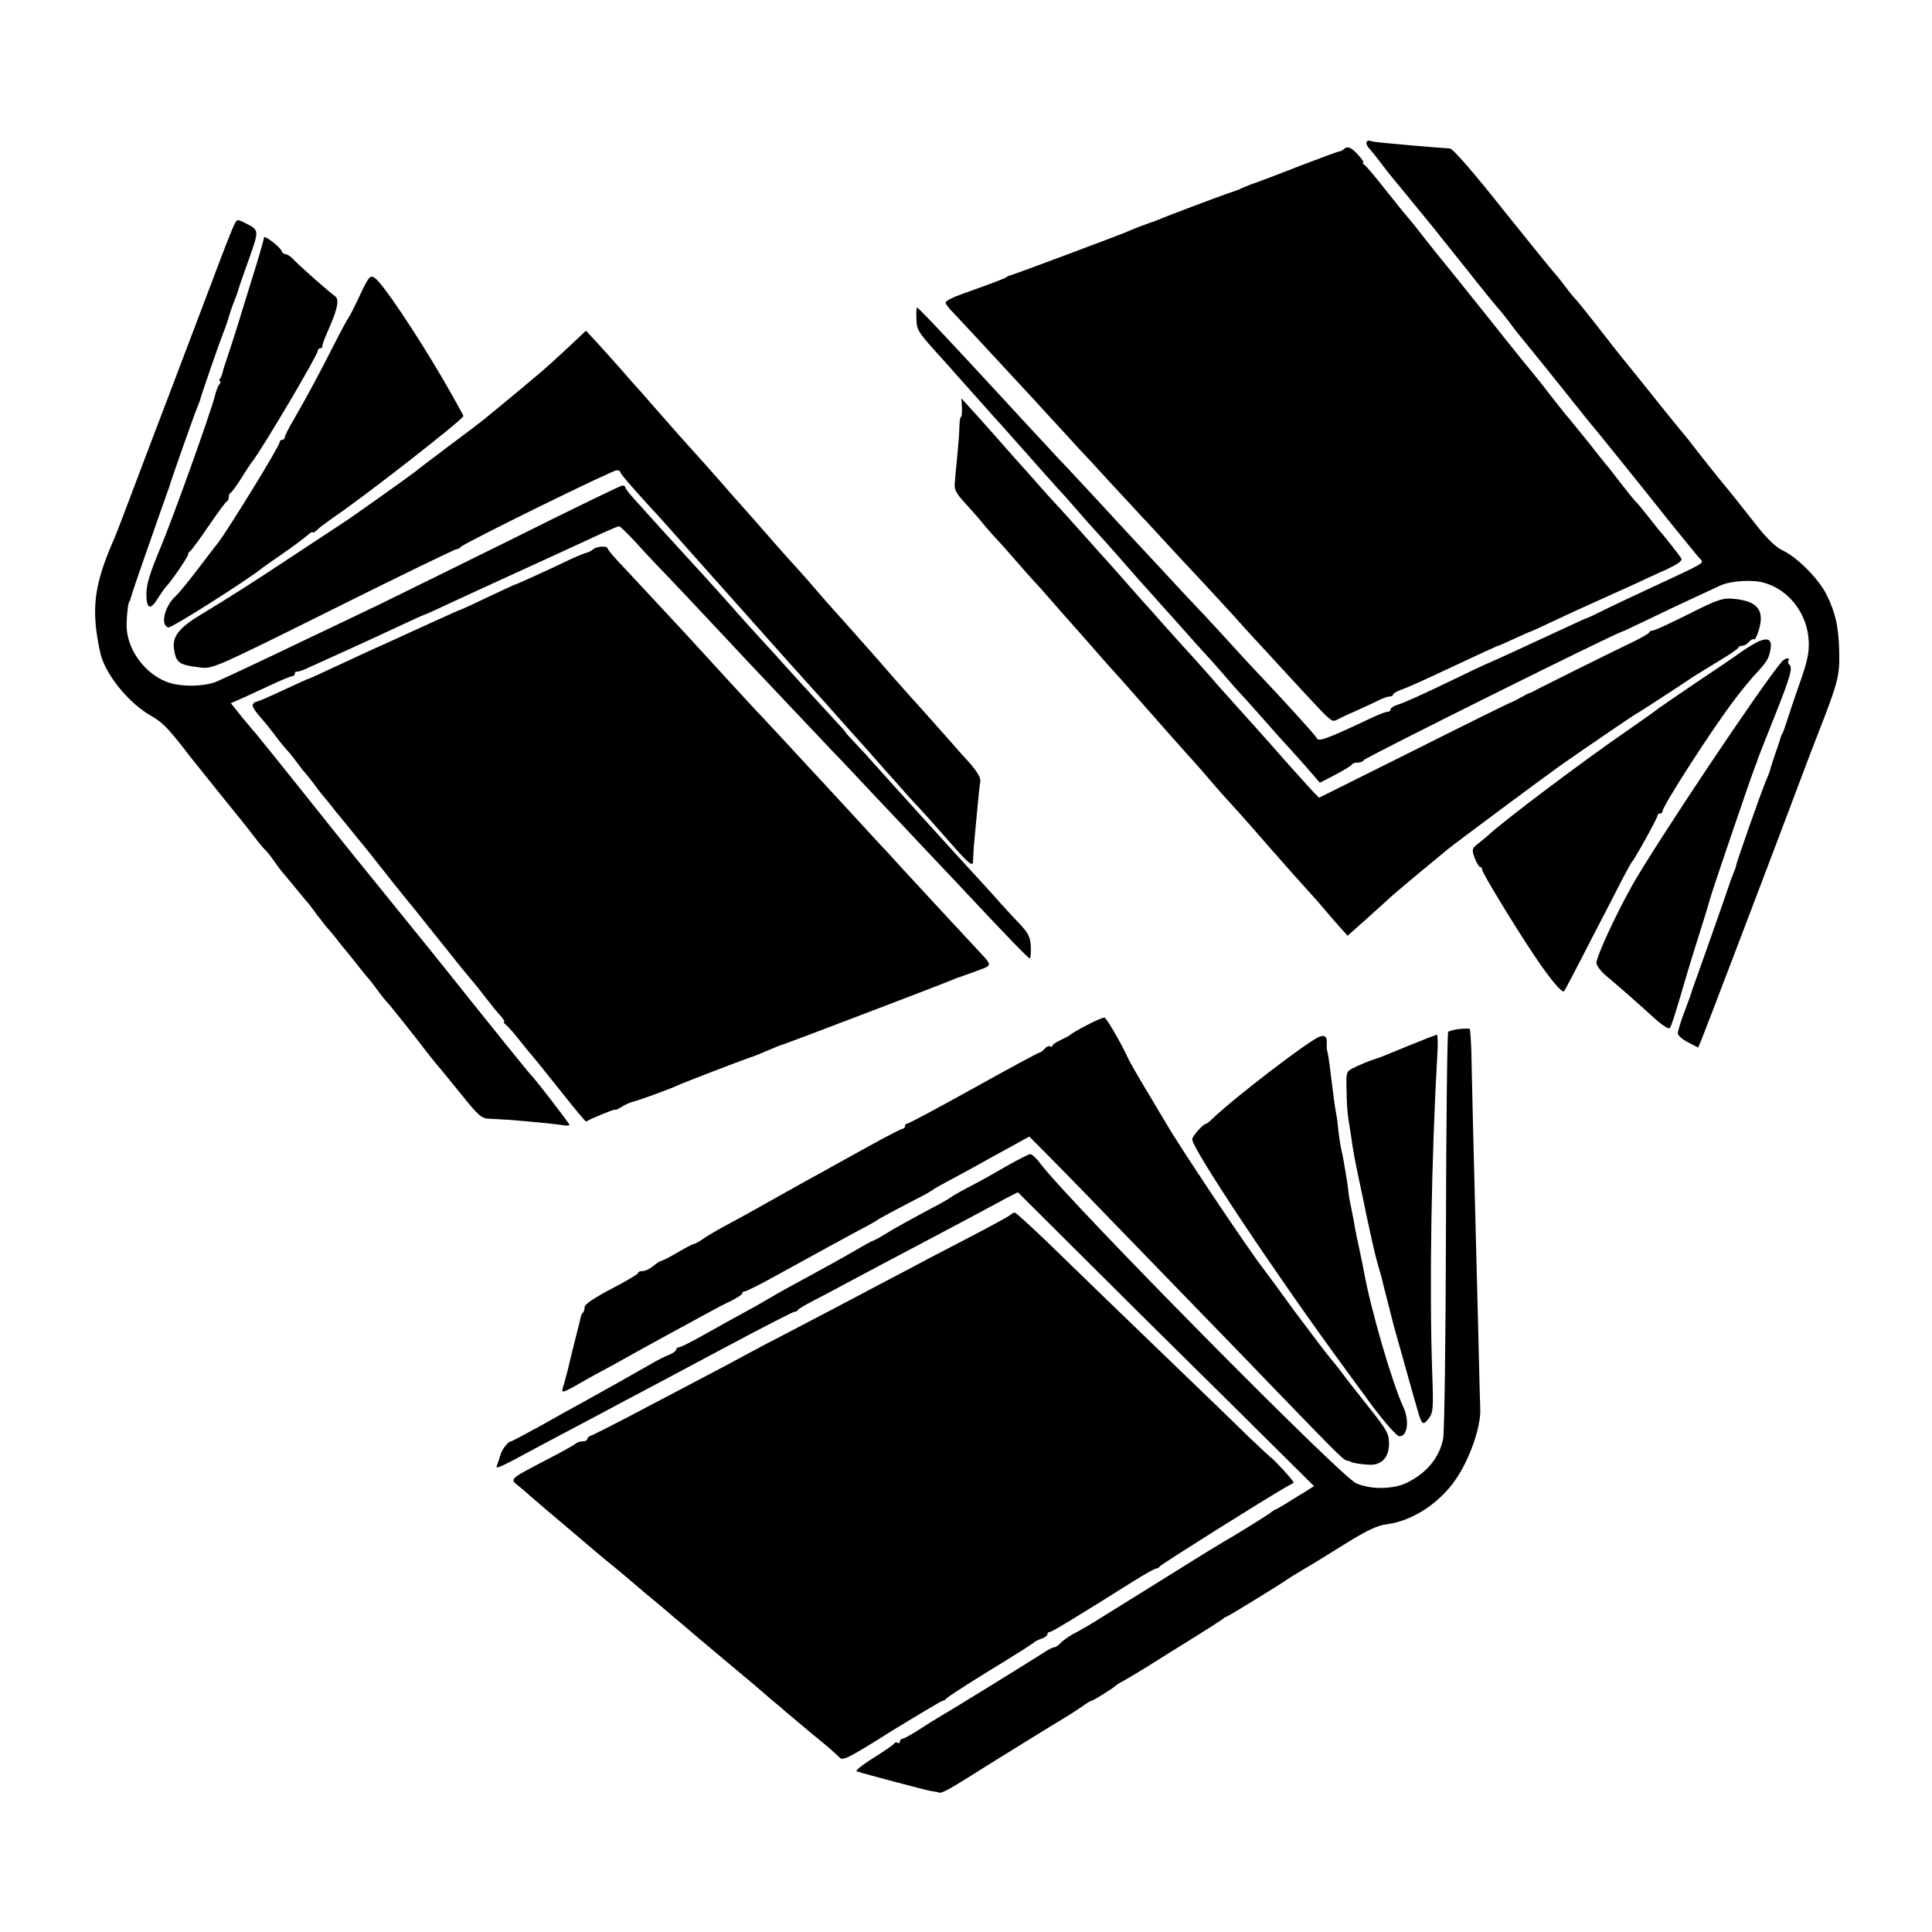 <?xml version="1.0" standalone="no"?>
<!DOCTYPE svg PUBLIC "-//W3C//DTD SVG 20010904//EN"
 "http://www.w3.org/TR/2001/REC-SVG-20010904/DTD/svg10.dtd">
<svg version="1.0" xmlns="http://www.w3.org/2000/svg"
 width="760pt" height="760pt" viewBox="0 0 760 760"
 preserveAspectRatio="xMidYMid meet">
<g transform="translate(0,760) scale(0.1,-0.1)"
fill="#000000" stroke="none">
<path d="M5376 7042 c-3 -5 2 -18 12 -28 9 -10 29 -35 44 -55 14 -19 35 -46
47 -60 17 -20 81 -99 155 -189 7 -9 66 -83 132 -165 65 -83 125 -156 132 -163
7 -8 25 -30 40 -50 15 -21 29 -39 32 -42 4 -4 175 -216 260 -323 8 -11 20 -24
25 -31 11 -12 155 -190 315 -391 58 -71 111 -137 119 -145 15 -16 21 -12 -209
-119 -52 -24 -126 -59 -165 -78 -38 -19 -71 -35 -72 -34 -2 0 -44 -19 -95 -43
-133 -62 -299 -138 -308 -141 -3 -1 -57 -26 -120 -57 -139 -67 -198 -93 -227
-102 -13 -4 -23 -12 -23 -17 0 -5 -5 -9 -12 -9 -6 0 -30 -9 -52 -19 -198 -93
-220 -101 -228 -82 -3 8 -136 155 -245 269 -23 25 -70 75 -103 112 -34 37 -84
92 -113 122 -29 30 -97 103 -152 163 -55 59 -116 124 -135 145 -19 21 -80 86
-135 146 -55 59 -115 124 -134 143 -18 20 -74 80 -125 135 -50 54 -104 113
-120 130 -16 17 -72 78 -125 135 -118 127 -179 191 -184 191 -2 0 -3 -20 -2
-44 0 -40 7 -52 65 -117 36 -40 74 -82 85 -95 89 -100 134 -150 155 -174 14
-15 39 -43 55 -61 105 -119 183 -206 200 -225 11 -11 45 -49 75 -84 30 -35 66
-75 80 -90 22 -23 107 -120 162 -183 9 -10 48 -53 85 -95 37 -41 84 -93 103
-115 19 -22 51 -57 70 -78 19 -20 55 -61 80 -90 25 -29 54 -62 65 -73 11 -12
49 -54 85 -95 36 -41 74 -84 85 -95 11 -12 46 -51 79 -88 l58 -67 62 32 c33
18 63 35 64 40 2 4 12 7 22 7 10 0 22 4 25 10 7 11 992 501 1015 505 3 0 50
23 105 49 55 27 134 64 175 83 41 19 90 42 108 50 39 18 123 24 170 11 99 -27
172 -122 177 -230 2 -46 -5 -80 -37 -170 -22 -62 -44 -129 -50 -148 -6 -19
-13 -39 -16 -45 -4 -5 -7 -12 -7 -15 -1 -3 -9 -30 -20 -60 -10 -30 -20 -60
-21 -66 -1 -6 -9 -27 -17 -45 -16 -36 -117 -323 -117 -332 0 -3 -5 -18 -12
-34 -6 -15 -12 -32 -14 -38 -4 -15 -109 -312 -128 -365 -9 -25 -19 -52 -21
-60 -2 -8 -16 -46 -30 -83 -14 -37 -25 -74 -25 -82 0 -8 18 -24 40 -35 l40
-21 10 23 c11 25 286 747 382 1003 33 88 69 183 80 210 79 202 85 227 83 320
-2 101 -15 156 -52 230 -31 60 -114 143 -169 169 -25 11 -59 43 -96 89 -89
113 -100 127 -153 191 -27 34 -66 82 -85 107 -19 25 -51 66 -72 90 -20 24 -54
67 -76 94 -43 54 -145 181 -165 205 -6 8 -45 58 -86 110 -41 52 -79 100 -85
105 -6 6 -24 28 -40 50 -17 22 -33 42 -36 45 -4 3 -95 115 -203 250 -123 155
-202 246 -214 246 -19 1 -122 9 -238 20 -38 3 -73 8 -77 10 -4 3 -9 0 -12 -4z"/>
<path d="M5286 7013 c-3 -4 -12 -8 -19 -9 -7 -1 -73 -26 -147 -54 -74 -29
-153 -59 -175 -67 -22 -7 -49 -18 -60 -23 -11 -6 -33 -14 -50 -19 -27 -9 -246
-91 -285 -108 -8 -3 -17 -7 -20 -7 -7 -2 -71 -26 -95 -37 -32 -14 -449 -170
-460 -172 -5 -1 -12 -4 -15 -7 -4 -4 -56 -24 -160 -61 -55 -19 -80 -32 -80
-40 0 -5 12 -21 28 -37 22 -23 111 -119 262 -282 14 -15 66 -71 115 -125 50
-54 104 -113 120 -131 17 -17 73 -78 125 -135 52 -56 109 -117 125 -135 17
-17 52 -56 79 -85 27 -30 99 -107 159 -171 60 -65 118 -128 129 -140 17 -20
66 -74 263 -287 113 -122 114 -122 133 -113 9 5 44 22 77 36 33 15 73 33 88
41 16 8 35 15 43 15 8 0 14 4 14 8 0 4 17 14 38 21 35 13 91 39 285 130 48 22
89 41 91 41 2 0 30 12 62 27 33 15 61 28 64 28 3 1 41 18 85 39 44 21 118 55
165 76 47 21 115 52 153 69 37 17 96 45 133 61 44 21 63 34 58 43 -7 12 -74
97 -84 107 -3 3 -23 28 -44 55 -22 28 -44 55 -50 60 -6 6 -33 39 -61 75 -27
36 -54 70 -60 76 -5 7 -21 26 -35 44 -14 18 -38 49 -55 69 -16 20 -34 42 -40
49 -5 7 -17 21 -25 30 -8 10 -37 46 -65 82 -27 36 -52 67 -55 70 -3 3 -87 106
-185 230 -99 124 -182 227 -185 230 -3 3 -30 37 -60 75 -30 39 -62 79 -72 90
-10 11 -50 61 -89 110 -39 50 -76 93 -82 97 -7 4 -9 8 -4 8 4 0 -5 14 -20 30
-26 30 -43 37 -57 23z"/>
<path d="M922 6717 c-7 -12 -46 -112 -87 -222 -42 -110 -116 -306 -165 -435
-49 -129 -117 -307 -150 -395 -33 -88 -64 -169 -69 -180 -82 -186 -94 -279
-57 -451 17 -82 109 -197 197 -248 46 -26 65 -45 129 -126 19 -25 40 -52 47
-60 7 -8 46 -58 88 -110 42 -52 84 -104 93 -115 9 -11 32 -40 51 -65 19 -25
39 -49 46 -55 6 -5 22 -26 35 -45 13 -19 27 -37 30 -40 3 -3 25 -30 50 -60 25
-30 49 -60 55 -66 5 -7 19 -24 29 -39 11 -14 27 -34 35 -45 9 -10 28 -33 43
-51 14 -19 35 -44 45 -56 10 -12 29 -36 43 -54 14 -18 30 -37 35 -43 6 -6 24
-29 40 -51 16 -22 34 -44 40 -50 10 -10 108 -133 155 -195 14 -18 30 -38 35
-44 6 -6 48 -57 93 -113 77 -96 86 -103 120 -104 20 -1 53 -3 72 -4 114 -9
188 -17 213 -21 15 -3 27 -2 27 1 0 6 -136 182 -150 195 -6 5 -146 178 -343
425 -49 61 -101 126 -117 145 -22 28 -177 218 -243 300 -7 8 -93 116 -192 240
-99 124 -182 227 -185 230 -3 3 -27 32 -54 64 l-48 60 44 19 c24 11 76 35 115
53 40 19 77 34 83 34 5 0 10 5 10 10 0 6 3 9 8 8 4 -1 23 5 42 14 128 58 278
126 358 164 52 24 95 44 97 44 2 0 41 17 87 39 45 21 110 51 143 66 77 35 402
184 477 219 31 14 60 26 63 26 4 0 30 -25 59 -56 28 -31 80 -87 116 -124 36
-37 113 -119 171 -181 59 -63 127 -135 150 -160 24 -25 100 -106 169 -179 69
-73 148 -156 175 -185 28 -28 106 -112 175 -185 69 -73 143 -151 165 -175 22
-23 92 -97 155 -164 183 -196 275 -291 281 -291 3 0 5 21 4 46 -2 38 -10 53
-42 88 -22 22 -57 61 -79 85 -21 24 -50 56 -64 71 -74 80 -386 424 -430 474
-19 22 -53 59 -76 83 -23 24 -40 43 -38 43 1 0 -12 15 -29 33 -28 30 -145 158
-202 221 -11 13 -55 61 -97 107 -42 46 -85 93 -95 105 -17 20 -142 159 -193
214 -14 15 -61 67 -105 115 -44 49 -95 105 -112 124 -18 20 -33 39 -33 44 0 4
-5 7 -12 7 -6 0 -192 -90 -412 -200 -221 -109 -466 -230 -546 -269 -80 -38
-208 -99 -285 -136 -177 -85 -299 -142 -350 -165 -51 -22 -147 -23 -200 -2
-91 36 -159 134 -157 227 1 43 7 90 12 90 1 0 3 7 5 15 2 8 18 56 35 105 80
229 102 291 107 305 3 8 7 20 9 25 3 15 103 298 111 315 3 8 7 17 8 20 8 31
82 243 95 275 7 17 19 52 25 75 1 3 5 13 8 23 15 38 20 52 23 62 1 6 20 61 42
122 42 120 43 117 -14 146 -30 15 -32 15 -42 -6z"/>
<path d="M1039 6666 c-5 -22 -30 -108 -44 -151 -7 -22 -27 -87 -45 -145 -17
-58 -41 -131 -52 -164 -11 -32 -21 -63 -22 -70 -1 -6 -5 -17 -9 -23 -5 -7 -5
-13 -1 -13 3 0 2 -6 -3 -12 -6 -7 -13 -26 -17 -43 -16 -65 -167 -487 -217
-605 -38 -91 -53 -138 -53 -174 -1 -61 15 -69 44 -21 12 19 27 41 34 48 22 23
86 117 86 126 0 5 4 11 8 13 4 2 37 46 72 98 36 52 68 97 73 98 4 2 7 10 7 17
0 7 3 15 8 17 4 2 23 28 42 58 19 30 38 60 43 65 39 50 257 418 257 435 0 6 5
10 10 10 6 0 9 3 8 8 -1 4 8 29 20 56 39 87 48 127 31 140 -27 19 -152 130
-168 149 -9 9 -21 17 -27 17 -7 0 -14 6 -17 14 -6 15 -66 61 -68 52z"/>
<path d="M1415 6437 c-21 -45 -41 -84 -44 -87 -3 -3 -28 -48 -54 -100 -54
-107 -113 -217 -163 -303 -19 -32 -34 -62 -34 -68 0 -5 -4 -9 -10 -9 -5 0 -10
-4 -10 -10 0 -14 -198 -337 -242 -395 -4 -5 -39 -50 -77 -100 -37 -49 -78 -99
-90 -110 -44 -39 -62 -117 -28 -123 12 -3 318 191 373 237 6 4 42 30 80 56 38
26 79 57 92 68 12 11 22 17 22 13 0 -4 7 0 16 8 8 9 37 30 62 48 122 82 501
378 515 401 1 2 -37 70 -85 153 -105 179 -235 372 -263 390 -19 13 -23 9 -60
-69z"/>
<path d="M2239 6237 c-91 -85 -103 -96 -334 -286 -11 -9 -74 -57 -140 -106
-66 -50 -125 -94 -131 -100 -16 -13 -260 -187 -282 -200 -9 -6 -91 -60 -182
-120 -183 -121 -255 -167 -377 -241 -86 -51 -115 -87 -109 -134 8 -58 19 -66
107 -76 44 -6 64 3 520 230 261 130 479 236 486 236 6 0 13 4 15 8 4 11 596
302 614 302 8 0 14 -3 14 -7 1 -7 38 -51 127 -148 16 -16 82 -91 148 -165 66
-74 124 -140 130 -146 9 -10 118 -132 155 -174 35 -39 147 -165 170 -190 54
-59 98 -109 179 -200 47 -52 95 -106 107 -120 12 -14 44 -50 71 -80 26 -30 57
-64 68 -76 27 -28 88 -96 159 -177 62 -70 75 -79 74 -49 0 9 2 49 6 87 15 165
19 201 22 219 3 19 -13 45 -72 108 -18 20 -70 79 -115 130 -45 51 -85 95 -88
98 -3 3 -35 39 -71 80 -36 41 -69 80 -75 86 -5 6 -37 42 -70 79 -33 37 -71 80
-85 95 -14 15 -43 49 -65 74 -22 26 -57 66 -78 89 -55 60 -74 82 -157 177 -41
46 -79 90 -85 96 -5 6 -35 39 -65 74 -30 34 -66 75 -80 90 -56 62 -98 109
-160 180 -36 41 -67 77 -70 80 -3 3 -35 38 -70 79 -36 41 -83 93 -105 117
l-40 43 -66 -62z"/>
<path d="M3784 5996 c1 -20 -1 -36 -4 -36 -3 0 -5 -17 -6 -38 0 -20 -4 -71 -8
-112 -4 -41 -9 -90 -10 -108 -3 -28 4 -42 45 -86 27 -30 59 -66 71 -82 13 -15
34 -40 48 -54 14 -15 50 -55 80 -90 30 -35 64 -73 75 -84 11 -12 35 -39 54
-61 19 -22 55 -63 80 -91 25 -28 66 -74 91 -103 25 -29 59 -67 75 -85 17 -18
57 -63 90 -101 33 -37 67 -76 75 -85 8 -9 42 -48 75 -85 33 -37 71 -80 85 -95
14 -15 44 -50 66 -76 23 -27 55 -63 70 -79 16 -17 58 -64 94 -105 36 -41 70
-80 75 -86 6 -6 39 -44 75 -85 36 -40 72 -80 80 -89 8 -8 28 -31 44 -50 16
-19 44 -52 63 -73 l34 -38 82 73 c45 40 84 76 87 79 3 3 50 43 105 89 55 45
109 90 121 100 24 20 390 292 444 330 87 61 291 200 293 200 3 0 175 112 213
138 11 8 18 12 119 74 39 23 72 46 73 50 2 5 9 8 17 8 7 0 18 7 25 15 7 8 16
13 20 10 4 -3 13 16 20 41 22 77 -10 112 -108 119 -37 3 -63 -7 -170 -61 -70
-35 -132 -64 -139 -64 -6 0 -13 -3 -15 -7 -1 -5 -28 -20 -58 -35 -139 -67
-357 -176 -380 -188 -14 -8 -27 -15 -30 -15 -3 0 -21 -9 -40 -20 -19 -11 -37
-19 -40 -20 -3 0 -173 -84 -378 -187 l-373 -186 -22 22 c-19 20 -117 129 -170
190 -10 12 -49 54 -85 95 -37 41 -76 85 -87 97 -11 12 -45 50 -75 85 -30 34
-66 74 -80 89 -14 15 -54 60 -90 100 -36 41 -69 78 -75 84 -5 6 -44 49 -85 96
-41 47 -77 87 -80 90 -3 3 -45 50 -94 105 -49 55 -96 107 -105 116 -9 9 -40
44 -69 77 -29 33 -63 71 -75 84 -12 14 -49 55 -82 93 -33 37 -76 86 -97 108
l-36 40 2 -37z"/>
<path d="M2333 5439 c-6 -6 -17 -11 -24 -13 -8 -1 -39 -14 -69 -28 -85 -41
-211 -98 -215 -98 -2 0 -47 -21 -102 -47 -54 -26 -100 -47 -103 -48 -10 -3
-57 -24 -120 -53 -36 -16 -92 -42 -125 -57 -33 -15 -85 -39 -115 -52 -30 -14
-97 -45 -149 -69 -51 -24 -95 -44 -97 -44 -2 0 -47 -20 -100 -45 -53 -25 -100
-45 -104 -45 -5 0 -11 -4 -15 -10 -5 -8 6 -25 40 -64 6 -6 26 -31 45 -56 18
-25 41 -52 49 -61 9 -9 25 -29 35 -43 11 -15 27 -36 36 -46 9 -10 25 -31 36
-45 10 -15 27 -36 37 -48 10 -12 31 -37 45 -56 15 -18 34 -41 42 -51 8 -10 22
-27 30 -37 8 -10 26 -32 40 -49 14 -17 39 -48 55 -69 28 -36 116 -146 151
-188 8 -10 60 -76 116 -145 55 -70 104 -129 107 -132 3 -3 25 -30 48 -60 23
-30 51 -65 63 -77 11 -13 17 -23 13 -23 -4 0 0 -6 8 -12 9 -7 33 -35 55 -63
21 -27 42 -52 45 -55 3 -3 52 -63 109 -135 56 -71 104 -129 106 -127 11 9 114
51 114 47 0 -3 11 2 24 10 13 9 32 17 42 20 21 4 149 51 179 65 23 11 247 97
285 110 14 4 46 17 73 29 26 11 48 20 50 20 3 -1 619 234 672 256 11 5 22 9
25 10 3 0 33 12 68 24 70 27 70 17 -3 96 -46 49 -244 263 -300 324 -27 30 -59
65 -70 76 -11 12 -63 68 -115 125 -52 56 -106 115 -120 130 -14 15 -70 75
-125 135 -55 59 -113 122 -130 139 -41 44 -216 235 -235 256 -23 26 -217 234
-287 309 -35 36 -63 69 -63 74 0 11 -45 8 -57 -4z"/>
<path d="M6923 5079 c-12 -4 -43 -23 -70 -41 -26 -19 -111 -77 -188 -128 -77
-52 -145 -99 -152 -105 -6 -5 -57 -41 -113 -80 -169 -116 -492 -359 -547 -412
-7 -6 -25 -21 -39 -32 -24 -19 -25 -22 -13 -56 7 -19 17 -35 21 -35 4 0 8 -4
8 -10 0 -13 128 -223 207 -341 61 -91 109 -148 116 -138 2 2 47 87 99 189 53
102 111 214 129 250 19 36 36 67 39 70 10 9 100 172 100 181 0 5 5 9 10 9 6 0
10 4 10 9 0 20 198 328 285 441 27 36 65 82 85 103 43 47 48 56 55 94 6 35 -8
45 -42 32z"/>
<path d="M7010 4998 c-74 -84 -497 -717 -590 -882 -66 -118 -140 -279 -140
-304 0 -9 15 -30 33 -46 17 -15 59 -51 92 -79 32 -29 81 -72 107 -96 28 -25
52 -40 57 -35 4 5 20 52 35 104 15 52 47 160 72 238 25 79 47 151 49 160 4 20
162 483 177 521 6 14 12 31 13 36 2 6 31 80 65 165 63 158 74 196 58 206 -4 3
-6 10 -3 15 9 14 -13 11 -25 -3z"/>
<path d="M4275 3567 c-33 -17 -62 -34 -65 -38 -3 -3 -20 -12 -37 -20 -18 -8
-33 -18 -33 -22 0 -5 -4 -6 -9 -3 -5 3 -14 -1 -21 -9 -7 -8 -16 -15 -20 -15
-4 0 -121 -63 -259 -140 -139 -77 -256 -140 -262 -140 -5 0 -9 -4 -9 -10 0 -5
-4 -10 -9 -10 -5 0 -67 -32 -137 -71 -71 -39 -154 -85 -184 -102 -30 -16 -89
-49 -130 -72 -150 -84 -176 -99 -240 -133 -36 -19 -78 -44 -95 -56 -16 -11
-32 -20 -35 -19 -3 0 -31 -14 -63 -33 -32 -19 -62 -34 -66 -34 -4 0 -18 -9
-31 -20 -13 -11 -31 -20 -42 -20 -10 0 -18 -3 -18 -8 0 -4 -47 -32 -105 -62
-65 -34 -105 -61 -105 -71 0 -9 -3 -19 -7 -23 -4 -3 -8 -12 -9 -19 -1 -7 -10
-41 -19 -77 -9 -36 -18 -72 -20 -80 -3 -17 -23 -95 -32 -123 -4 -16 2 -15 44
8 26 15 77 44 113 63 36 19 81 44 100 55 19 11 94 52 165 91 72 39 144 78 160
87 17 9 51 28 78 40 26 13 47 27 47 31 0 5 4 8 10 8 5 0 56 25 112 56 57 31
153 84 213 117 61 33 128 70 150 81 22 12 42 23 45 26 4 4 86 48 185 99 16 9
32 18 35 21 3 3 30 18 60 34 30 16 69 37 85 46 17 9 57 32 90 50 33 18 79 43
102 56 l42 23 48 -48 c26 -26 152 -154 278 -285 127 -131 282 -291 345 -356
63 -65 210 -216 325 -336 226 -234 241 -248 255 -250 6 -1 11 -2 13 -4 6 -5
45 -11 75 -12 48 -2 77 31 76 85 0 37 -9 53 -80 142 -44 55 -93 118 -109 140
-17 22 -33 42 -36 45 -3 3 -37 46 -75 97 -72 95 -77 102 -143 193 -22 30 -44
60 -48 65 -56 70 -341 496 -388 580 -7 11 -40 67 -74 124 -35 58 -67 114 -72
125 -25 56 -85 160 -94 163 -5 1 -37 -12 -70 -30z"/>
<path d="M5740 3552 c-19 -2 -38 -7 -43 -11 -4 -4 -8 -356 -9 -782 -1 -426 -6
-794 -11 -819 -15 -73 -63 -132 -137 -170 -55 -29 -145 -31 -205 -5 -62 27
-1123 1101 -1242 1257 -15 21 -33 37 -40 38 -6 0 -49 -22 -95 -48 -46 -27
-112 -64 -148 -82 -36 -19 -67 -37 -70 -40 -3 -3 -21 -13 -40 -24 -111 -59
-189 -102 -222 -123 -21 -13 -40 -23 -42 -23 -3 0 -31 -15 -63 -34 -62 -36
-120 -68 -223 -124 -36 -19 -90 -49 -120 -67 -30 -18 -80 -46 -110 -62 -30
-16 -96 -53 -146 -81 -51 -29 -97 -52 -103 -52 -6 0 -11 -4 -11 -9 0 -5 -12
-14 -27 -20 -16 -6 -48 -22 -73 -37 -52 -30 -198 -112 -274 -154 -28 -15 -100
-55 -160 -89 -60 -33 -113 -61 -116 -61 -11 0 -37 -33 -42 -55 -3 -11 -9 -28
-13 -39 -7 -15 7 -10 66 21 41 22 119 64 174 93 55 29 132 70 170 90 39 21
106 57 150 80 44 23 198 105 342 182 144 77 265 139 269 138 4 -1 10 2 13 7 3
5 29 20 56 34 28 14 84 44 125 66 78 42 173 92 345 183 55 29 134 71 175 93
41 22 95 51 119 64 l45 23 230 -229 c127 -127 389 -387 583 -578 l352 -349
-31 -20 c-17 -10 -48 -29 -67 -41 -20 -13 -43 -26 -51 -30 -8 -3 -17 -9 -20
-12 -5 -6 -147 -94 -190 -118 -14 -8 -66 -40 -116 -71 -106 -66 -348 -217
-402 -250 -20 -12 -53 -31 -73 -41 -19 -11 -41 -27 -48 -35 -8 -9 -18 -16 -24
-16 -6 0 -27 -11 -46 -24 -38 -25 -372 -231 -406 -250 -11 -6 -46 -28 -78 -49
-31 -20 -62 -37 -67 -37 -6 0 -10 -5 -10 -11 0 -5 -4 -8 -9 -5 -5 4 -11 2 -13
-2 -1 -4 -39 -30 -82 -57 -43 -27 -73 -51 -66 -53 33 -11 268 -73 290 -77 14
-2 30 -5 35 -7 10 -3 47 18 125 67 48 31 360 224 385 238 11 7 34 22 52 34 17
13 34 23 38 23 5 0 86 50 95 60 3 3 21 14 40 24 19 11 58 34 85 51 28 18 102
64 165 103 63 39 120 76 127 81 7 6 14 11 17 11 5 0 225 135 241 148 6 4 33
21 60 37 60 35 57 34 183 112 72 44 113 63 148 67 100 13 207 83 271 177 54
79 98 204 96 274 -1 17 -4 138 -7 270 -3 132 -9 344 -12 470 -3 127 -7 286 -9
355 -2 69 -4 187 -6 263 -1 76 -5 139 -8 140 -3 1 -22 1 -41 -1z"/>
<path d="M5191 3522 c-42 -15 -332 -237 -423 -324 -10 -10 -20 -18 -22 -18
-12 0 -56 -49 -56 -62 0 -37 326 -527 593 -891 37 -51 75 -103 85 -116 61 -86
125 -161 137 -161 32 0 40 61 15 116 -44 95 -128 384 -154 529 -3 17 -8 41
-11 55 -14 63 -27 127 -29 145 -2 11 -7 36 -11 55 -4 19 -9 44 -10 55 -1 17
-9 70 -19 125 -1 8 -5 29 -9 45 -4 17 -9 50 -12 75 -2 25 -6 56 -9 70 -5 25
-12 78 -22 161 -5 46 -11 79 -14 89 -1 3 -1 15 -1 27 2 24 -7 33 -28 25z"/>
<path d="M5535 3484 c-60 -25 -114 -47 -120 -48 -21 -6 -71 -26 -95 -39 -24
-12 -25 -17 -23 -87 0 -41 4 -91 7 -110 3 -19 8 -51 11 -70 7 -52 15 -97 32
-175 8 -38 17 -81 20 -95 3 -14 6 -29 7 -35 3 -12 27 -125 31 -140 1 -5 7 -30
14 -55 7 -25 15 -52 17 -60 3 -16 42 -165 48 -190 6 -21 56 -198 66 -235 5
-16 15 -54 24 -84 19 -67 23 -71 46 -41 18 23 19 39 14 180 -12 343 -3 854 21
1268 2 34 0 62 -3 62 -4 -1 -56 -21 -117 -46z"/>
<path d="M3975 2821 c-6 -5 -62 -36 -125 -69 -63 -33 -149 -78 -190 -99 -41
-22 -122 -65 -180 -95 -58 -31 -163 -86 -235 -124 -71 -37 -159 -83 -195 -102
-36 -18 -85 -45 -110 -58 -25 -14 -117 -63 -205 -109 -88 -46 -211 -111 -274
-144 -63 -33 -123 -63 -133 -67 -10 -3 -18 -10 -18 -15 0 -5 -8 -9 -18 -9 -10
0 -22 -4 -28 -9 -5 -5 -58 -35 -119 -66 -145 -76 -141 -72 -102 -103 18 -15
37 -31 43 -37 6 -5 35 -30 64 -55 30 -25 88 -74 130 -110 42 -36 95 -81 119
-100 23 -19 53 -43 64 -53 35 -30 108 -92 152 -128 22 -19 51 -44 65 -55 33
-29 163 -138 224 -189 27 -22 67 -56 89 -75 22 -19 49 -43 61 -52 12 -10 28
-23 36 -31 8 -7 56 -47 105 -88 50 -40 97 -81 106 -91 14 -16 29 -9 207 103
106 65 197 119 201 119 5 0 11 4 13 8 2 4 80 55 173 112 94 57 172 107 175
111 3 3 15 9 28 13 12 4 22 12 22 17 0 5 4 9 9 9 9 0 112 63 333 202 42 26 81
48 87 48 5 0 11 4 13 8 2 6 409 262 498 313 14 8 27 15 29 16 2 2 -17 25 -42
52 -26 28 -47 49 -47 47 0 -1 -38 34 -84 78 -46 45 -183 178 -306 296 -273
263 -335 323 -489 473 -67 64 -125 117 -129 117 -5 0 -12 -4 -17 -9z"/>
</g>
</svg>
